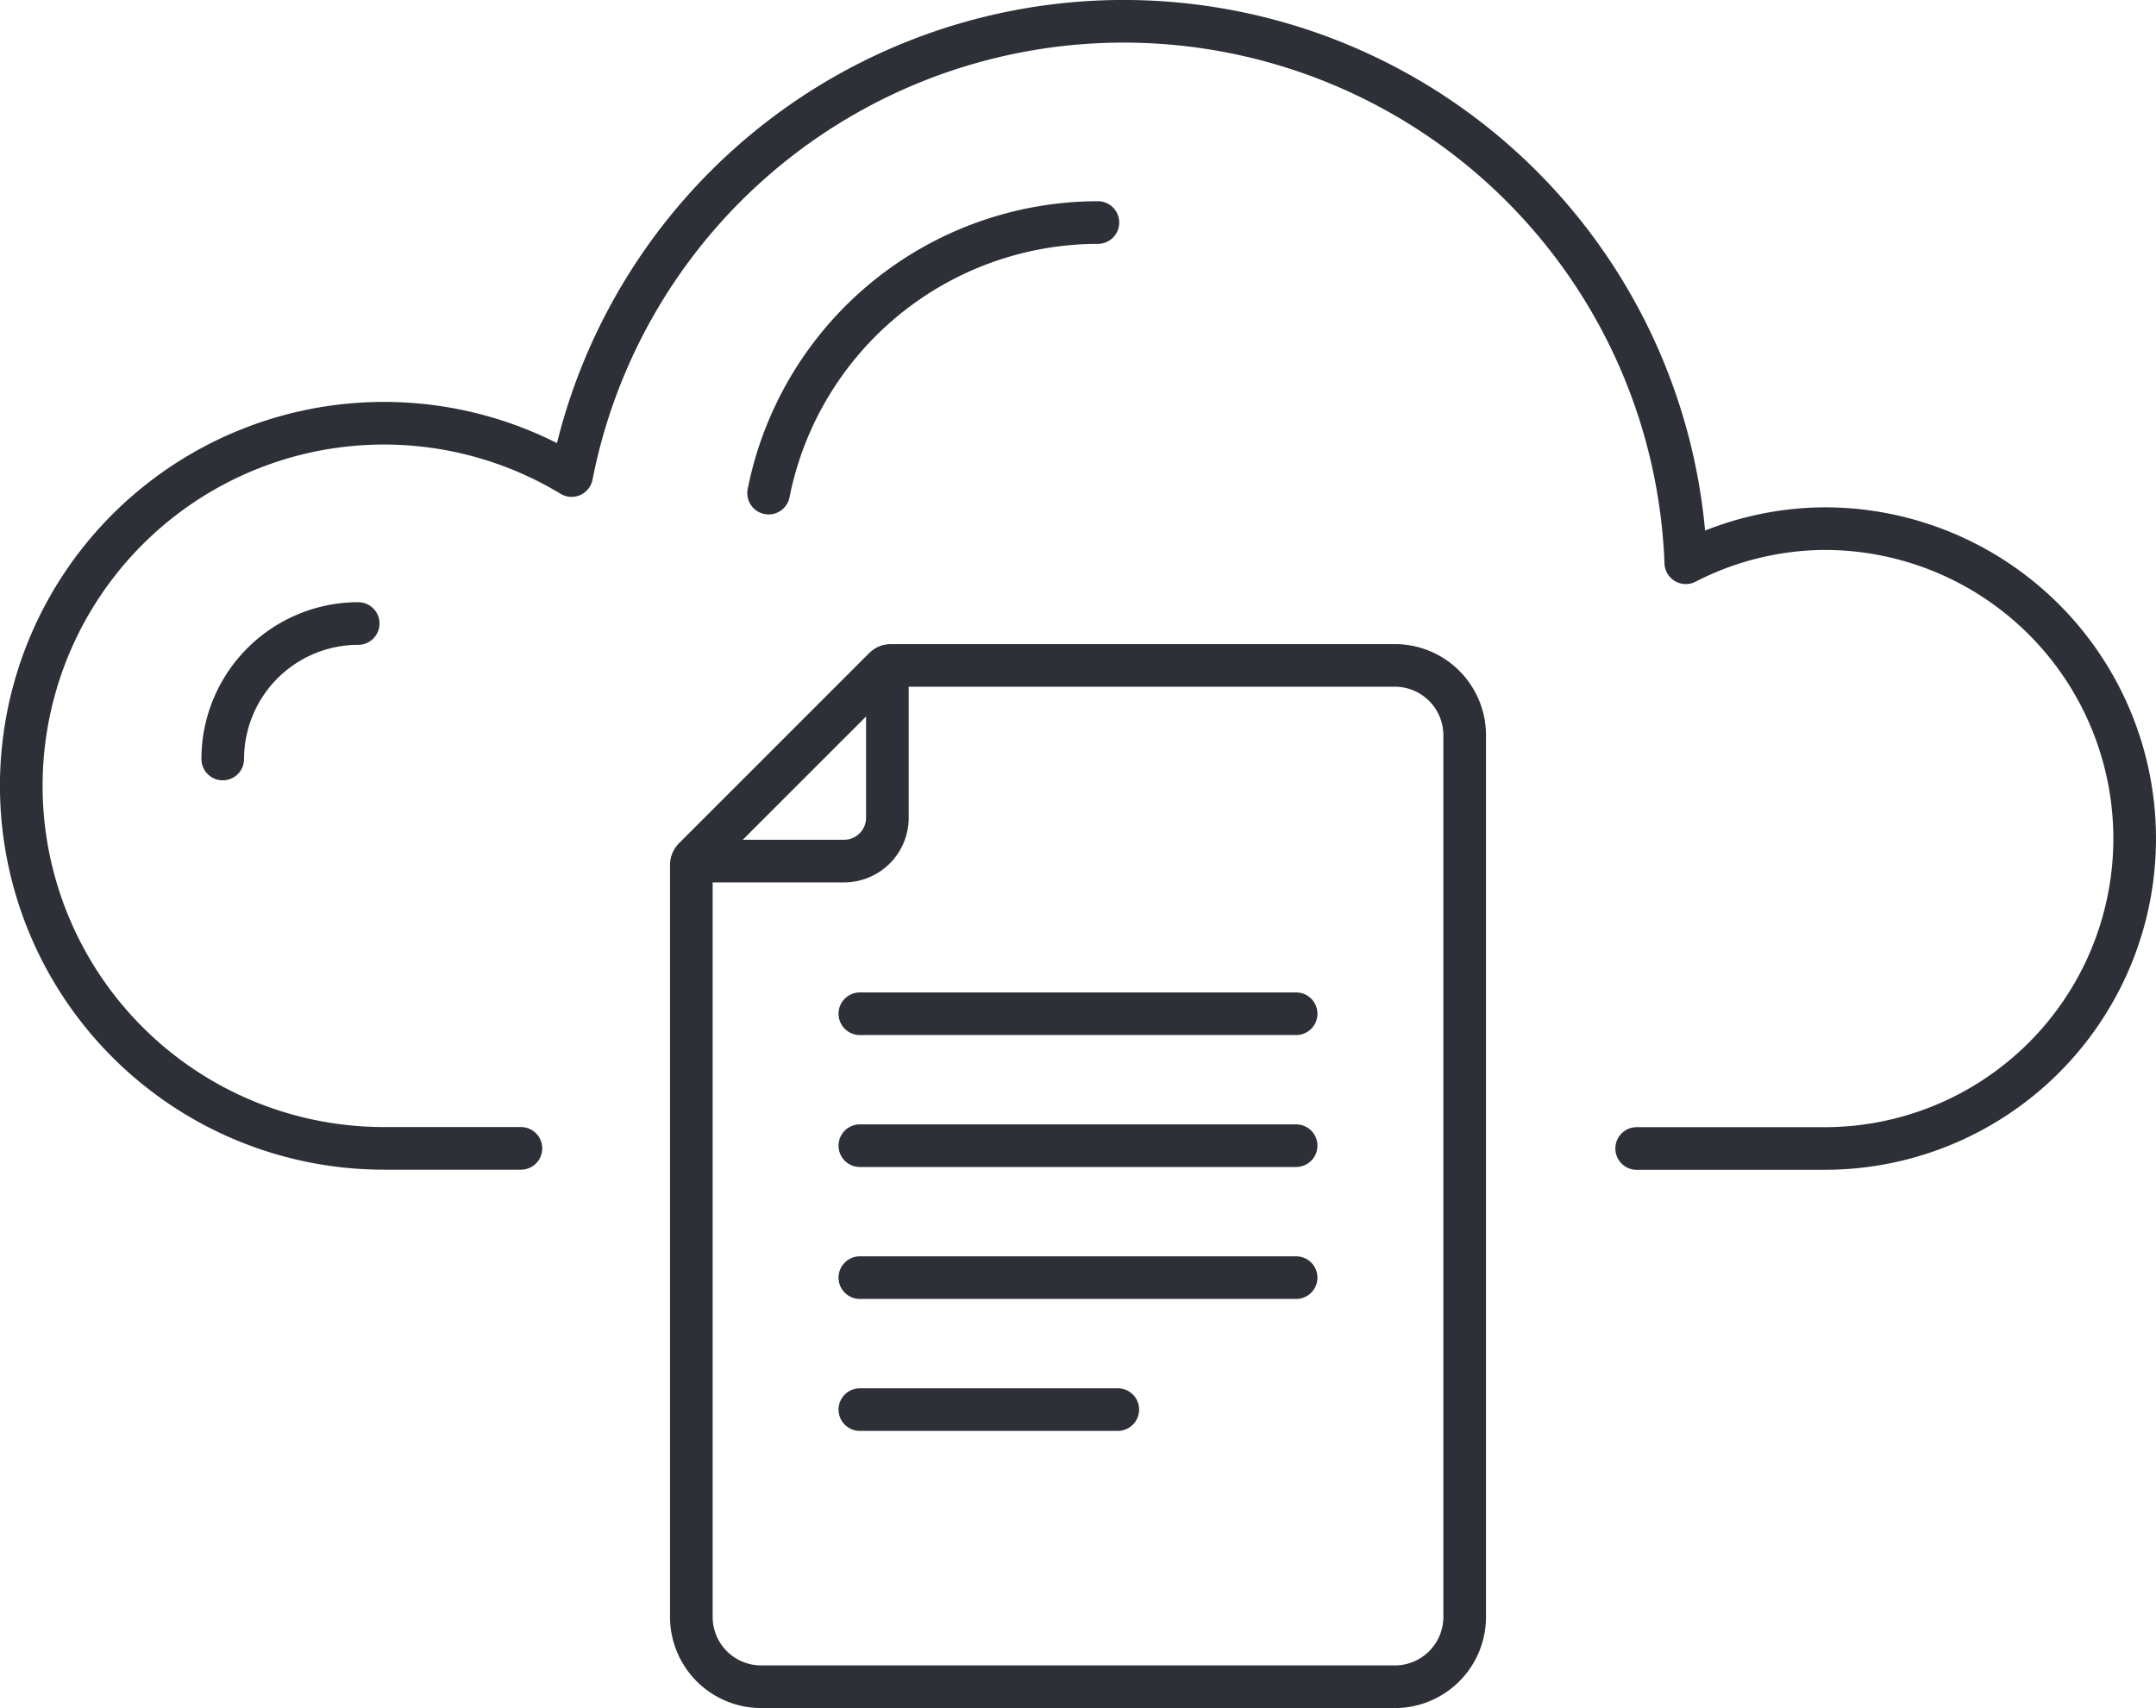 <?xml version="1.0" encoding="UTF-8"?> <svg xmlns="http://www.w3.org/2000/svg" width="75.84" height="60.098" viewBox="0 0 75.84 60.098"><g id="Group_403" data-name="Group 403" transform="translate(-791.805 -1759.69)"><path id="Path_699" data-name="Path 699" d="M41.04,46.325h5.325A1.525,1.525,0,0,0,47.89,44.8V39.475" transform="translate(775.13 1743.662)" fill="none" stroke="#2e3037" stroke-linecap="round" stroke-linejoin="round" stroke-width="1.5"></path><line id="Line_109" data-name="Line 109" x2="15.347" transform="translate(822.051 1795.358)" fill="none" stroke="#2e3037" stroke-linecap="round" stroke-linejoin="round" stroke-width="1.5"></line><line id="Line_110" data-name="Line 110" x2="9.074" transform="translate(822.051 1809.286)" fill="none" stroke="#2e3037" stroke-linecap="round" stroke-linejoin="round" stroke-width="1.5"></line><line id="Line_111" data-name="Line 111" x2="15.347" transform="translate(822.051 1804.643)" fill="none" stroke="#2e3037" stroke-linecap="round" stroke-linejoin="round" stroke-width="1.5"></line><line id="Line_112" data-name="Line 112" x2="15.347" transform="translate(822.051 1800)" fill="none" stroke="#2e3037" stroke-linecap="round" stroke-linejoin="round" stroke-width="1.5"></line><path id="Path_700" data-name="Path 700" d="M43.419,75.351a2.457,2.457,0,0,1-2.458-2.458V46.442a.343.343,0,0,1,.1-.243l6.683-6.683a.343.343,0,0,1,.243-.1H65.706a2.458,2.458,0,0,1,2.458,2.458V72.894a2.458,2.458,0,0,1-2.458,2.458Z" transform="translate(775.163 1743.686)" fill="none" stroke="#2e3037" stroke-linecap="round" stroke-linejoin="round" stroke-width="1.5"></path><path id="Path_701" data-name="Path 701" d="M57.572,40.409h6.613a10.9,10.9,0,0,0,0-21.809A10.785,10.785,0,0,0,59.3,19.8a19.788,19.788,0,0,0-39.193-3.068,12.757,12.757,0,1,0-6.583,23.673h4.8" transform="translate(791.805 1759.69)" fill="none" stroke="#2e3037" stroke-linecap="round" stroke-linejoin="round" stroke-width="1.5"></path><path id="Path_702" data-name="Path 702" d="M57.183,12.831A11.824,11.824,0,0,0,45.6,22.351" transform="translate(773.242 1754.689)" fill="none" stroke="#2e3037" stroke-linecap="round" stroke-linejoin="round" stroke-width="1.5"></path><path id="Path_703" data-name="Path 703" d="M17.6,36.9a4.771,4.771,0,0,0-4.765,4.767" transform="translate(786.805 1744.728)" fill="none" stroke="#2e3037" stroke-linecap="round" stroke-linejoin="round" stroke-width="1.5"></path></g></svg> 